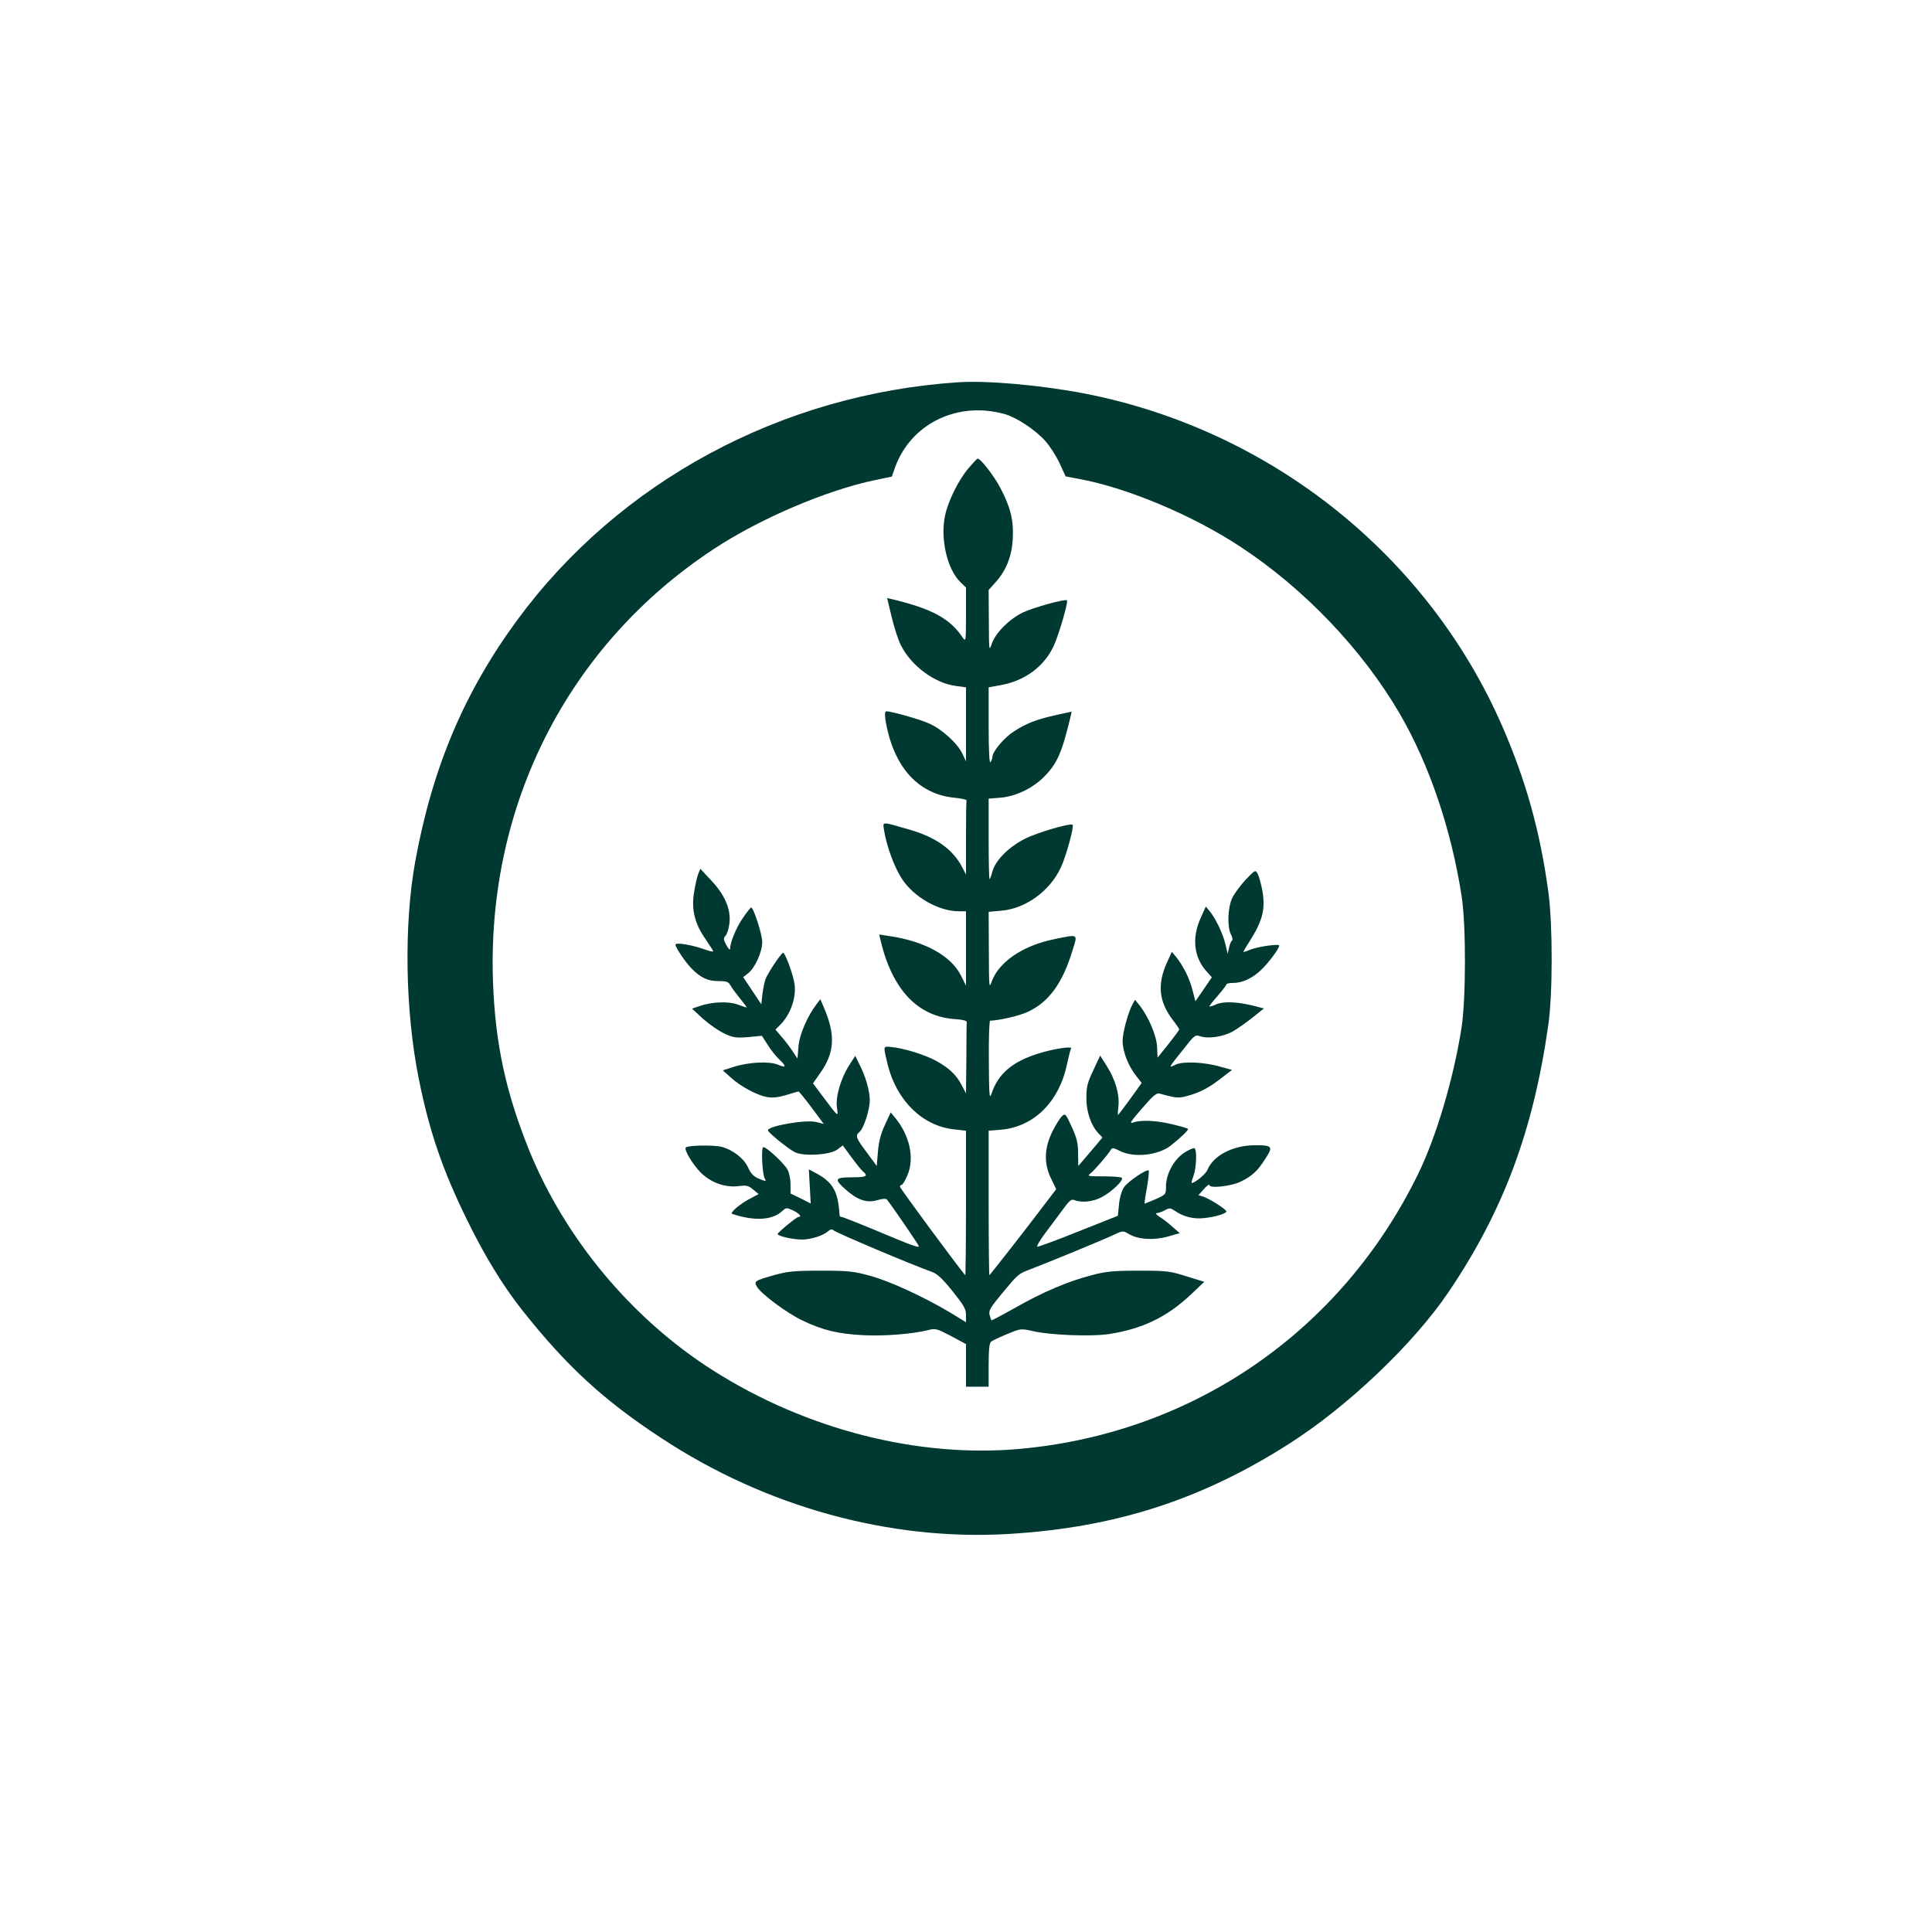 <?xml version="1.0" standalone="no"?>
<!DOCTYPE svg PUBLIC "-//W3C//DTD SVG 20010904//EN"
 "http://www.w3.org/TR/2001/REC-SVG-20010904/DTD/svg10.dtd">
<svg version="1.0" xmlns="http://www.w3.org/2000/svg"
 width="1024pt" height="1024pt" viewBox="0 0 1024 1024"
 preserveAspectRatio="xMidYMid meet">

<g transform="translate(0,1024) scale(0.1,-0.1)"
fill="#003932" stroke="none">
<path d="M5080 8214 c-939 -62 -1799 -526 -2339 -1261 -281 -383 -449 -781
-540 -1278 -61 -336 -54 -793 19 -1155 56 -278 126 -482 255 -745 95 -194 190
-349 292 -478 234 -296 431 -478 738 -679 553 -365 1214 -547 1846 -508 559
34 1014 180 1479 476 312 198 664 533 849 808 289 428 447 851 527 1411 24
164 24 532 1 705 -44 323 -118 589 -243 877 -395 909 -1228 1574 -2214 1767
-228 44 -513 70 -670 60z m246 -169 c65 -19 161 -83 215 -143 23 -26 57 -79
75 -117 l32 -70 74 -14 c250 -46 597 -191 848 -356 341 -223 651 -548 849
-888 157 -270 273 -613 328 -967 24 -156 23 -548 -1 -700 -43 -271 -134 -577
-230 -773 -406 -831 -1187 -1371 -2106 -1456 -541 -50 -1136 101 -1630 415
-429 272 -783 696 -974 1164 -125 309 -181 567 -193 895 -34 936 397 1785
1167 2293 244 162 603 315 861 368 l86 18 16 46 c83 234 332 356 583 285z"/>
<path d="M5132 7757 c-51 -61 -105 -169 -122 -245 -28 -123 9 -289 81 -358
l29 -28 0 -145 c0 -139 -1 -144 -17 -121 -67 101 -162 153 -374 204 l-27 6 24
-100 c13 -55 35 -123 50 -152 55 -108 179 -200 292 -214 l52 -7 0 -196 0 -196
-19 40 c-25 54 -109 131 -178 161 -46 21 -198 64 -225 64 -12 0 -9 -38 8 -109
51 -208 176 -332 352 -349 37 -4 66 -10 65 -14 -2 -5 -3 -95 -3 -200 l0 -193
-21 40 c-49 94 -140 158 -279 198 -153 44 -141 44 -134 -5 13 -83 55 -197 95
-257 64 -97 195 -171 301 -171 l38 0 0 -197 0 -197 -26 52 c-52 105 -190 182
-376 210 l-58 9 6 -26 c62 -267 199 -412 402 -423 37 -3 57 -8 56 -16 -1 -7
-2 -94 -2 -194 l-2 -183 -21 40 c-30 58 -66 92 -135 131 -59 33 -174 69 -244
75 -40 4 -39 6 -15 -94 48 -192 186 -326 353 -343 l62 -7 0 -385 c0 -212 -2
-383 -4 -381 -44 52 -346 461 -346 469 0 5 4 10 9 10 5 0 19 23 31 52 38 89
12 209 -65 303 l-24 29 -32 -69 c-22 -48 -32 -90 -36 -142 l-6 -73 -53 72
c-58 77 -62 89 -39 108 23 19 55 117 55 169 0 50 -23 130 -58 196 l-19 39 -32
-50 c-45 -71 -73 -167 -65 -224 7 -52 9 -53 -70 52 l-57 76 35 50 c81 112 86
207 21 356 l-17 40 -19 -25 c-49 -64 -92 -162 -97 -226 l-5 -64 -25 38 c-14
21 -40 56 -59 77 l-33 39 26 26 c58 58 89 156 73 228 -12 58 -49 153 -58 153
-10 0 -78 -102 -93 -138 -6 -15 -13 -51 -17 -81 l-6 -54 -48 72 -48 72 27 21
c36 29 74 113 74 165 0 40 -46 183 -59 183 -3 0 -22 -24 -42 -53 -35 -50 -69
-130 -69 -165 -1 -10 -8 -3 -20 18 -16 31 -17 37 -4 51 8 9 17 38 20 65 9 74
-24 151 -96 227 l-58 62 -12 -29 c-6 -16 -16 -61 -22 -100 -14 -89 5 -164 63
-246 21 -31 39 -59 39 -62 0 -4 -24 2 -52 12 -65 23 -148 36 -148 23 0 -15 55
-96 86 -127 49 -49 85 -66 141 -66 44 0 54 -4 64 -22 7 -13 30 -44 51 -70 22
-27 38 -48 35 -48 -2 0 -24 7 -48 16 -49 18 -138 14 -203 -9 l-38 -13 58 -54
c33 -29 83 -64 113 -78 47 -22 63 -24 126 -19 l73 7 31 -48 c16 -26 44 -61 61
-77 40 -38 38 -47 -7 -28 -47 19 -153 14 -235 -12 l-57 -18 42 -38 c54 -49
141 -95 194 -104 29 -5 60 -1 100 11 32 10 61 18 65 19 3 0 35 -39 70 -86 l64
-86 -40 10 c-55 14 -256 -21 -256 -44 0 -11 106 -97 143 -116 46 -23 186 -15
225 14 l29 22 46 -63 c26 -35 53 -69 62 -76 28 -23 16 -30 -52 -30 -99 0 -104
-8 -43 -63 65 -58 114 -75 171 -58 23 7 45 9 49 4 20 -23 170 -242 170 -248 0
-10 -34 2 -222 81 -98 41 -182 74 -188 74 -5 0 -10 3 -10 8 -8 131 -36 178
-133 228 l-30 16 5 -90 5 -91 -53 27 -54 26 0 49 c0 26 -7 61 -15 76 -16 32
-111 121 -129 121 -13 0 -6 -146 8 -168 9 -15 6 -15 -35 2 -24 10 -40 27 -53
56 -21 48 -80 95 -140 111 -41 11 -179 9 -191 -3 -11 -11 35 -88 79 -133 54
-53 127 -80 199 -72 43 6 54 3 79 -18 l29 -24 -38 -20 c-58 -29 -118 -80 -102
-85 116 -39 213 -34 265 15 21 19 23 19 58 3 33 -16 48 -34 28 -34 -9 0 -106
-79 -110 -90 -4 -11 79 -30 130 -30 49 1 111 21 137 44 11 10 21 12 27 6 13
-13 410 -181 525 -222 27 -10 56 -37 108 -102 60 -75 71 -94 71 -126 l0 -38
-82 50 c-139 83 -318 166 -423 195 -90 25 -116 28 -265 28 -142 0 -176 -4
-245 -23 -106 -30 -110 -33 -93 -62 24 -40 158 -139 241 -179 109 -52 189 -71
324 -78 108 -6 266 7 346 28 35 9 45 6 117 -32 l80 -43 0 -113 0 -113 60 0 60
0 0 114 c0 83 4 117 13 125 8 6 46 24 85 40 72 30 72 30 140 15 93 -21 310
-29 399 -15 177 27 307 90 431 206 l75 71 -94 29 c-88 28 -104 30 -254 30
-135 0 -174 -4 -249 -24 -127 -33 -261 -90 -404 -172 -68 -38 -126 -69 -127
-67 -2 2 -6 15 -10 29 -6 23 5 40 69 117 83 100 83 100 146 124 97 37 393 159
441 182 51 24 51 24 83 5 49 -29 131 -34 206 -13 l63 18 -39 34 c-21 19 -52
43 -69 53 -16 11 -23 19 -15 19 8 0 28 7 44 15 25 14 30 13 55 -4 43 -30 99
-44 155 -37 59 6 116 24 116 35 0 11 -96 72 -125 79 l-23 7 29 33 c16 18 29
27 29 21 0 -20 121 -6 170 20 59 30 86 55 127 120 42 64 37 71 -53 71 -117 0
-222 -53 -254 -130 -9 -23 -66 -70 -84 -70 -2 0 2 17 10 38 15 42 19 138 5
146 -4 3 -28 -7 -53 -23 -55 -35 -98 -113 -98 -179 0 -43 0 -43 -55 -68 -31
-13 -57 -24 -58 -24 -2 0 3 38 12 85 8 47 12 87 9 91 -10 9 -107 -56 -130 -88
-13 -20 -23 -53 -27 -91 l-6 -61 -209 -83 c-114 -46 -213 -82 -218 -81 -5 2
13 33 39 68 27 36 69 92 94 126 37 51 47 60 64 53 39 -15 96 -9 143 15 52 27
120 91 108 103 -4 5 -48 8 -97 8 -82 0 -88 1 -70 15 22 17 96 103 108 125 8
13 14 12 48 -5 74 -38 204 -24 270 28 57 45 97 84 91 89 -3 3 -40 14 -83 24
-86 21 -168 24 -208 9 -21 -8 -11 7 47 74 57 66 77 84 93 80 100 -27 101 -27
171 -6 48 15 92 38 142 76 l72 55 -58 16 c-87 26 -202 31 -241 12 -40 -20 -40
-20 39 79 62 79 65 81 93 71 41 -14 121 -2 171 26 23 13 70 46 104 73 l61 49
-47 12 c-88 23 -164 27 -205 10 -20 -9 -37 -14 -37 -11 0 3 20 29 45 57 25 29
45 55 45 59 0 5 16 8 35 8 50 0 103 25 148 68 41 39 97 114 97 130 0 11 -114
-5 -157 -23 -18 -8 -33 -12 -33 -10 0 2 20 36 45 75 58 95 72 158 56 248 -7
37 -18 77 -25 90 -12 23 -13 22 -65 -32 -28 -31 -61 -75 -71 -98 -23 -52 -26
-151 -6 -190 8 -15 11 -30 6 -33 -5 -3 -12 -20 -16 -38 l-7 -32 -12 50 c-13
55 -51 136 -83 175 l-21 25 -27 -60 c-49 -108 -36 -212 34 -287 l25 -28 -43
-63 -44 -64 -16 61 c-15 60 -49 128 -88 176 l-21 25 -26 -57 c-52 -115 -43
-207 31 -304 19 -24 34 -47 34 -50 0 -4 -26 -39 -57 -78 l-58 -72 -2 54 c-2
59 -42 155 -89 218 l-28 35 -13 -23 c-23 -42 -53 -150 -53 -194 0 -56 29 -132
70 -184 l31 -40 -61 -85 c-34 -47 -63 -85 -65 -85 -1 0 0 22 3 49 6 62 -17
140 -62 211 l-35 55 -36 -77 c-31 -65 -37 -88 -37 -146 -1 -73 24 -147 64
-189 l21 -22 -39 -47 c-21 -25 -50 -59 -64 -75 l-25 -29 -1 67 c0 55 -7 82
-34 141 -32 70 -34 72 -52 55 -10 -9 -33 -46 -51 -82 -43 -88 -45 -170 -5
-250 l26 -54 -96 -126 c-80 -105 -244 -315 -258 -330 -2 -2 -4 169 -4 381 l0
385 64 5 c176 15 310 148 352 350 8 39 18 76 21 81 8 13 -88 -1 -167 -25 -144
-44 -220 -108 -256 -218 -10 -29 -12 2 -13 178 -1 116 2 212 7 212 52 2 155
26 200 47 111 52 183 151 235 321 30 96 37 91 -100 63 -164 -34 -290 -121
-327 -224 -14 -40 -14 -30 -15 164 l-1 206 66 6 c129 10 259 104 317 230 27
57 71 217 62 225 -10 11 -183 -39 -251 -73 -85 -42 -158 -114 -174 -174 -6
-22 -13 -41 -15 -41 -3 0 -5 96 -5 214 l0 213 63 5 c80 7 167 48 229 109 70
70 96 127 142 320 l6 27 -83 -18 c-103 -23 -158 -44 -225 -88 -51 -33 -112
-106 -112 -134 0 -7 -5 -20 -10 -28 -6 -10 -10 54 -10 191 l0 206 66 12 c126
23 228 98 278 206 27 56 79 235 71 243 -9 9 -181 -39 -235 -65 -71 -35 -143
-107 -163 -164 -15 -43 -15 -42 -16 120 l-1 164 36 40 c57 63 87 139 92 233 5
95 -12 165 -65 266 -33 64 -107 159 -121 157 -4 0 -26 -24 -50 -52z"/>
</g>
</svg>
